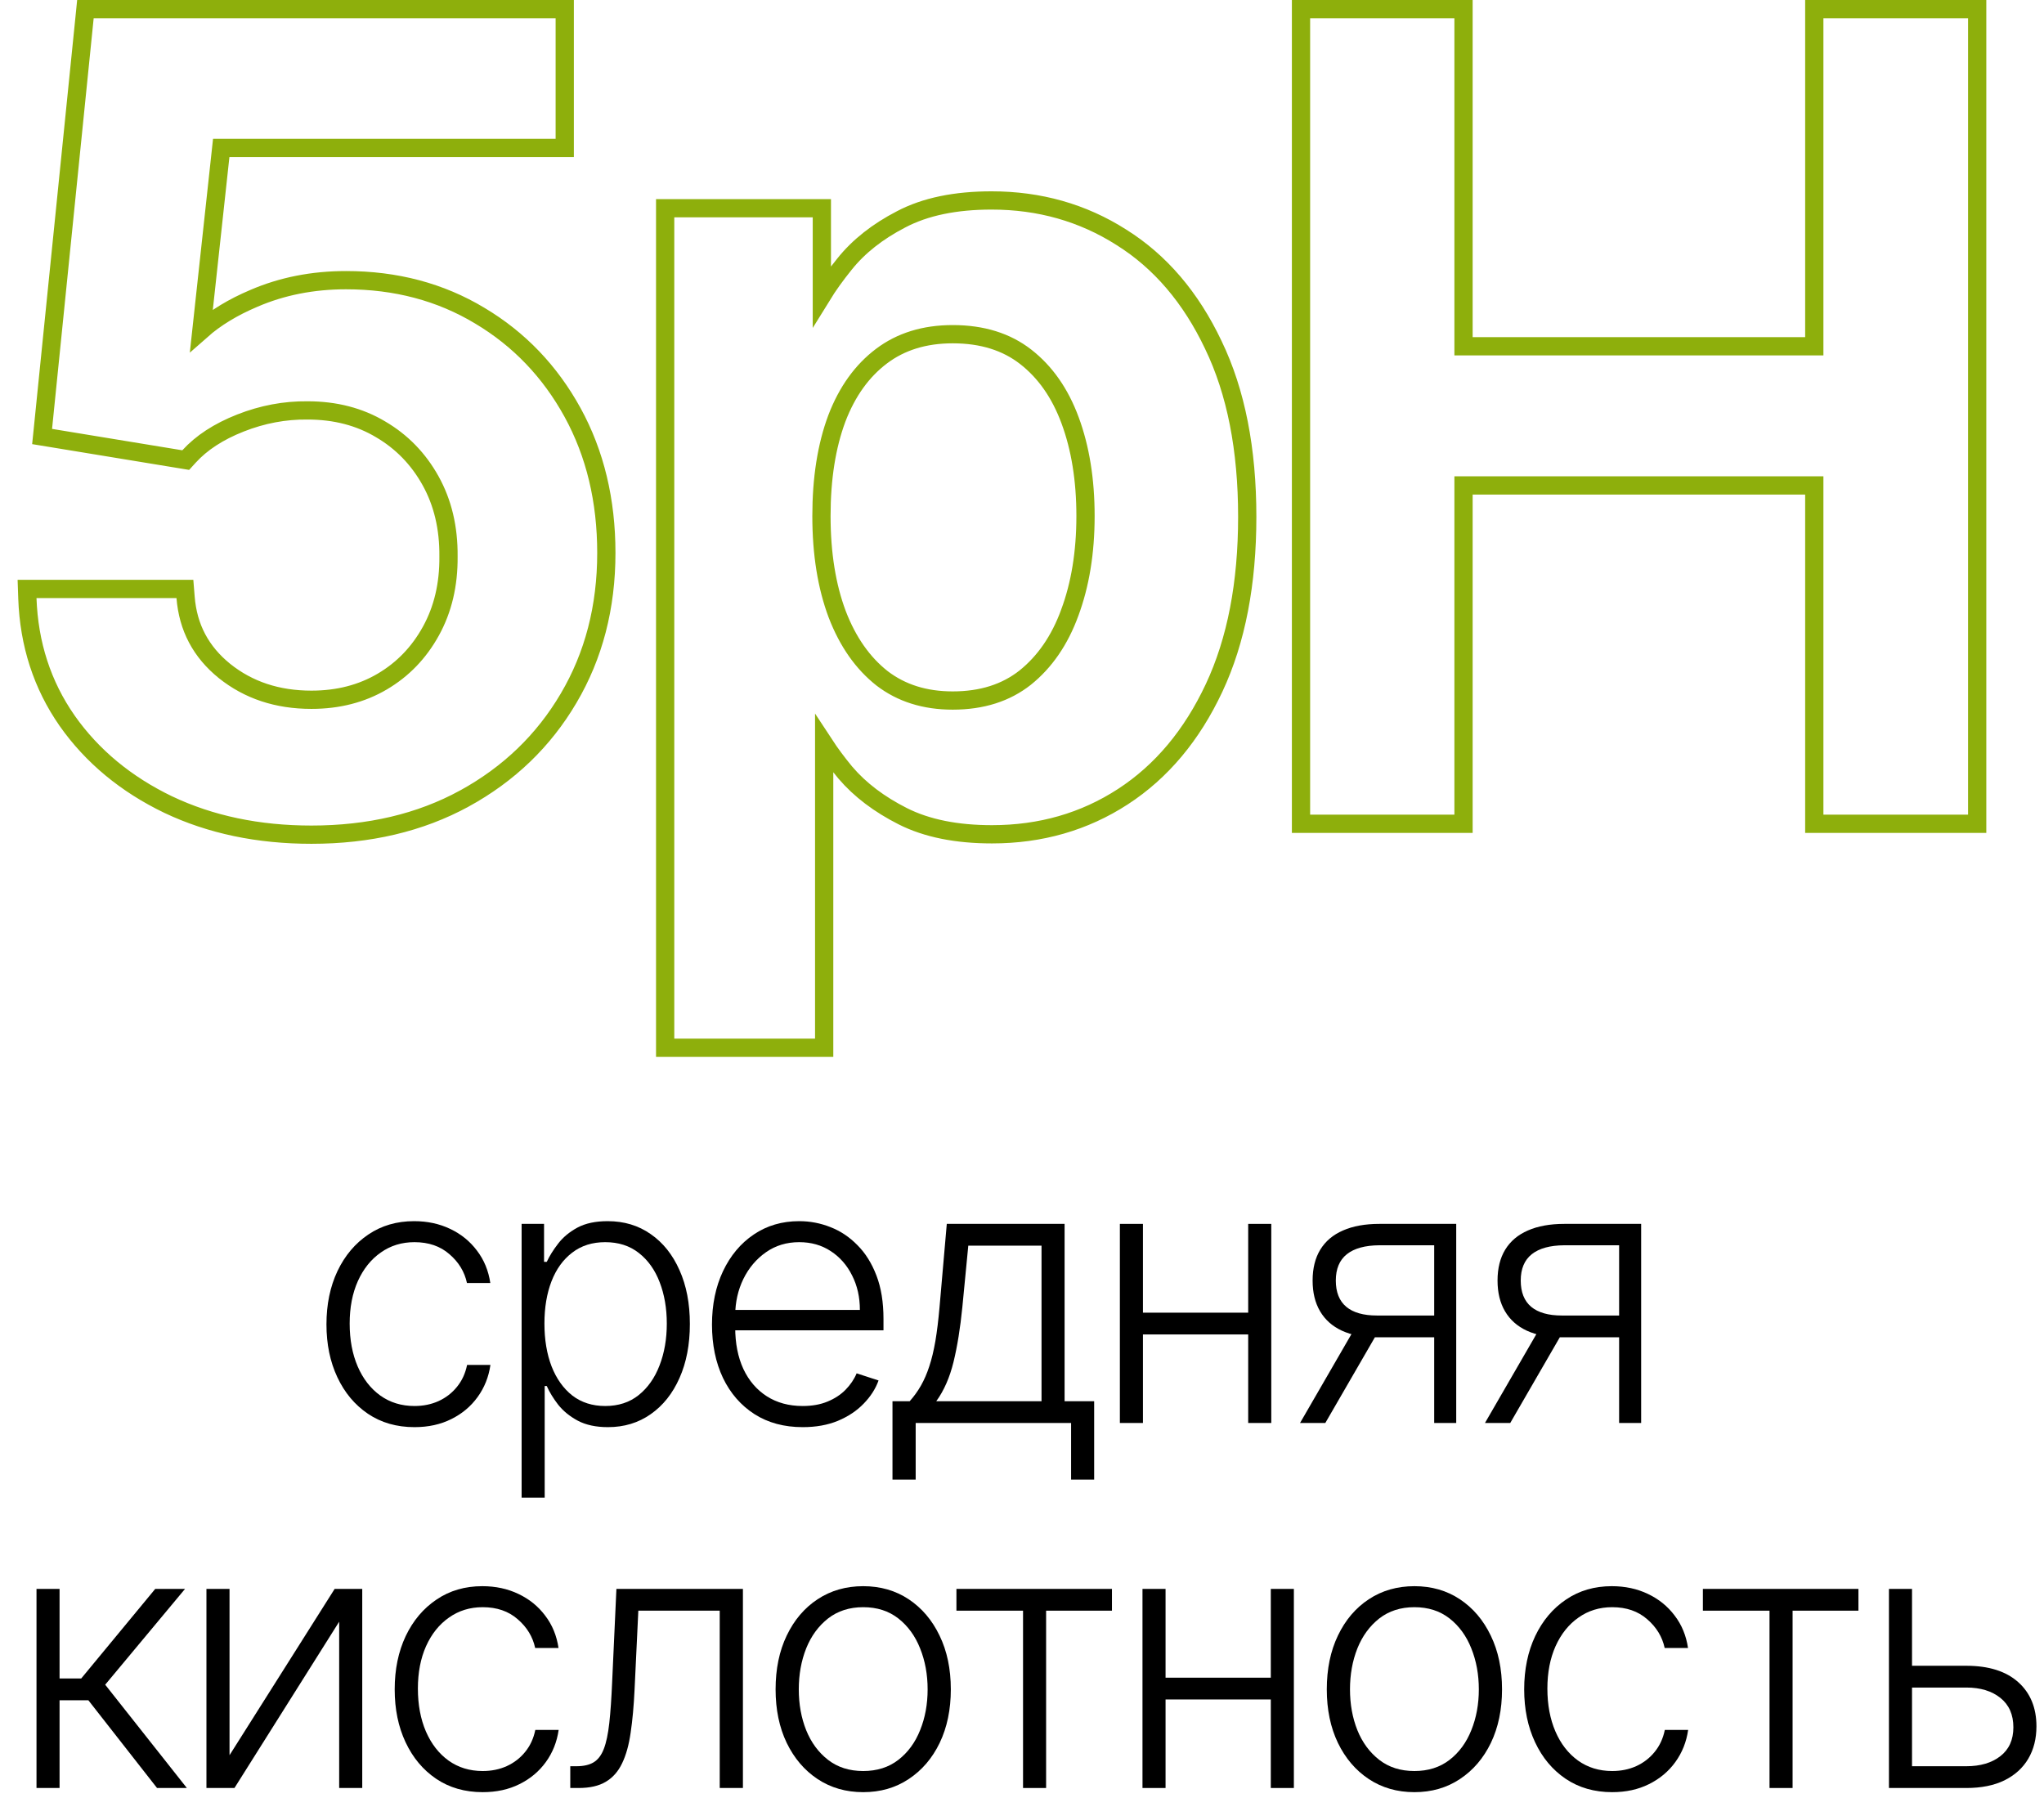 <?xml version="1.0" encoding="UTF-8"?> <svg xmlns="http://www.w3.org/2000/svg" width="112" height="99" viewBox="0 0 112 99" fill="none"><g clip-path="url(#clip0_598_20)"><path d="M26.291 17.297C24.133 15.996 21.684 15.351 18.96 15.351C17.138 15.351 15.451 15.682 13.905 16.35C12.773 16.829 11.813 17.409 11.037 18.094L12.122 8.105H30.445H30.945V7.605V1V0.5H30.445H5.132H4.68L4.635 0.95L2.355 23.45L2.307 23.917L2.771 23.993L9.909 25.165L10.177 25.209L10.359 25.009C11.036 24.267 11.967 23.653 13.177 23.177C14.384 22.702 15.605 22.474 16.845 22.487H16.851C18.376 22.487 19.706 22.837 20.856 23.524L20.859 23.526C22.016 24.205 22.926 25.14 23.594 26.342C24.257 27.536 24.589 28.912 24.575 30.484L24.575 30.493C24.589 32.037 24.264 33.393 23.614 34.573C22.96 35.761 22.071 36.681 20.944 37.345C19.821 38.005 18.533 38.341 17.064 38.341C15.191 38.341 13.614 37.812 12.306 36.768C11.006 35.717 10.3 34.38 10.169 32.729L10.132 32.269H9.67H2H1.482L1.5 32.786C1.589 35.291 2.313 37.531 3.678 39.489L3.679 39.491C5.053 41.442 6.905 42.972 9.219 44.086L9.222 44.087C11.542 45.188 14.159 45.733 17.064 45.733C20.217 45.733 23.015 45.079 25.442 43.754L25.443 43.754C27.878 42.419 29.784 40.588 31.152 38.264C32.537 35.921 33.224 33.261 33.224 30.297C33.224 27.425 32.611 24.855 31.373 22.599C30.138 20.35 28.443 18.58 26.291 17.297ZM26.291 17.297L26.292 17.298M26.291 17.297L26.29 17.296M36.447 56.909V57.409H36.947H44.66H45.16V56.909V40.772C45.492 41.279 45.879 41.8 46.32 42.334L46.326 42.34C47.129 43.28 48.18 44.071 49.463 44.72C50.789 45.391 52.428 45.712 54.355 45.712C57.017 45.712 59.414 45.026 61.531 43.649C63.651 42.27 65.314 40.276 66.526 37.69C67.744 35.092 68.342 31.962 68.342 28.315C68.342 24.627 67.73 21.48 66.482 18.895C65.255 16.309 63.577 14.335 61.44 12.999C59.325 11.653 56.952 10.983 54.334 10.983C52.364 10.983 50.701 11.318 49.372 12.02C48.087 12.685 47.049 13.5 46.273 14.472C45.793 15.066 45.378 15.644 45.033 16.204V11.909V11.409H44.533H36.947H36.447V11.909V56.909ZM58.616 33.574L58.616 33.577C58.06 35.094 57.243 36.271 56.174 37.129C55.126 37.956 53.813 38.383 52.203 38.383C50.666 38.383 49.385 37.972 48.334 37.168C47.281 36.338 46.457 35.176 45.874 33.656C45.303 32.134 45.011 30.343 45.011 28.273C45.011 26.201 45.296 24.424 45.853 22.931C46.421 21.443 47.243 20.311 48.306 19.51C49.358 18.718 50.648 18.311 52.203 18.311C53.831 18.311 55.152 18.733 56.2 19.548C57.266 20.377 58.082 21.531 58.637 23.034C59.196 24.545 59.48 26.289 59.48 28.273C59.48 30.27 59.189 32.035 58.616 33.574ZM71.288 44.636V45.136H71.788H79.693H80.193V44.636V26.599H99.413V44.636V45.136H99.913H107.839H108.339V44.636V1V0.5H107.839H99.913H99.413V1V18.973H80.193V1V0.5H79.693H71.788H71.288V1V44.636Z" stroke="#8EAF0C"></path><path d="M22.711 78.195C21.735 78.195 20.885 77.951 20.161 77.463C19.441 76.975 18.883 76.308 18.485 75.46C18.087 74.613 17.888 73.647 17.888 72.562C17.888 71.469 18.09 70.496 18.492 69.643C18.899 68.791 19.463 68.124 20.182 67.641C20.902 67.153 21.738 66.909 22.689 66.909C23.419 66.909 24.079 67.051 24.671 67.335C25.263 67.615 25.75 68.01 26.134 68.521C26.522 69.028 26.766 69.62 26.866 70.297H25.587C25.454 69.681 25.135 69.156 24.628 68.72C24.126 68.28 23.487 68.06 22.711 68.06C22.015 68.06 21.399 68.249 20.864 68.628C20.329 69.002 19.91 69.525 19.607 70.197C19.309 70.865 19.16 71.639 19.16 72.52C19.16 73.405 19.306 74.189 19.6 74.871C19.893 75.548 20.305 76.078 20.836 76.462C21.371 76.845 21.996 77.037 22.711 77.037C23.194 77.037 23.634 76.947 24.032 76.767C24.434 76.582 24.77 76.322 25.04 75.986C25.315 75.65 25.5 75.249 25.594 74.785H26.873C26.778 75.444 26.544 76.031 26.169 76.547C25.8 77.058 25.32 77.461 24.728 77.754C24.141 78.048 23.468 78.195 22.711 78.195Z" fill="black"></path><path d="M28.582 82.058V67.058H29.811V69.139H29.96C30.111 68.812 30.32 68.479 30.585 68.138C30.85 67.792 31.2 67.501 31.636 67.264C32.076 67.027 32.63 66.909 33.298 66.909C34.198 66.909 34.983 67.146 35.656 67.619C36.333 68.088 36.858 68.746 37.233 69.594C37.611 70.436 37.801 71.419 37.801 72.541C37.801 73.668 37.611 74.655 37.233 75.503C36.858 76.35 36.333 77.011 35.656 77.484C34.983 77.958 34.202 78.195 33.312 78.195C32.654 78.195 32.102 78.076 31.657 77.84C31.217 77.603 30.86 77.311 30.585 76.966C30.315 76.615 30.107 76.275 29.96 75.943H29.846V82.058H28.582ZM29.832 72.52C29.832 73.4 29.962 74.182 30.223 74.864C30.488 75.541 30.867 76.073 31.359 76.462C31.856 76.845 32.458 77.037 33.163 77.037C33.887 77.037 34.498 76.838 34.995 76.44C35.497 76.038 35.878 75.496 36.139 74.814C36.404 74.132 36.537 73.367 36.537 72.52C36.537 71.682 36.406 70.927 36.146 70.254C35.89 69.582 35.511 69.049 35.01 68.656C34.508 68.258 33.892 68.06 33.163 68.06C32.453 68.06 31.849 68.251 31.352 68.635C30.855 69.014 30.476 69.539 30.216 70.212C29.96 70.879 29.832 71.649 29.832 72.52Z" fill="black"></path><path d="M43.985 78.195C42.967 78.195 42.086 77.958 41.343 77.484C40.599 77.006 40.024 76.346 39.617 75.503C39.215 74.655 39.013 73.68 39.013 72.577C39.013 71.478 39.215 70.503 39.617 69.65C40.024 68.793 40.585 68.124 41.3 67.641C42.02 67.153 42.851 66.909 43.793 66.909C44.385 66.909 44.956 67.018 45.505 67.236C46.054 67.449 46.546 67.778 46.982 68.223C47.422 68.663 47.77 69.22 48.026 69.892C48.282 70.56 48.41 71.35 48.41 72.264V72.889H39.887V71.774H47.117C47.117 71.073 46.975 70.444 46.691 69.885C46.411 69.322 46.021 68.876 45.519 68.55C45.022 68.223 44.447 68.06 43.793 68.06C43.102 68.06 42.493 68.244 41.968 68.614C41.442 68.983 41.03 69.471 40.732 70.077C40.438 70.683 40.289 71.346 40.285 72.065V72.733C40.285 73.599 40.434 74.357 40.732 75.006C41.035 75.65 41.464 76.149 42.017 76.504C42.572 76.859 43.227 77.037 43.985 77.037C44.501 77.037 44.953 76.956 45.341 76.795C45.734 76.634 46.063 76.419 46.329 76.149C46.599 75.874 46.802 75.574 46.939 75.247L48.14 75.638C47.974 76.097 47.702 76.521 47.323 76.909C46.949 77.297 46.48 77.61 45.917 77.847C45.358 78.079 44.714 78.195 43.985 78.195Z" fill="black"></path><path d="M48.903 81.071V76.774H49.847C50.084 76.509 50.29 76.222 50.465 75.915C50.64 75.607 50.792 75.257 50.92 74.864C51.052 74.466 51.163 74.004 51.254 73.479C51.343 72.948 51.419 72.331 51.481 71.625L51.879 67.058H58.334V76.774H59.954V81.071H58.69V77.967H50.174V81.071H48.903ZM51.303 76.774H57.07V68.251H53.057L52.731 71.625C52.617 72.771 52.456 73.77 52.248 74.622C52.039 75.474 51.725 76.192 51.303 76.774Z" fill="black"></path><path d="M68.728 71.923V73.116H62.315V71.923H68.728ZM62.627 67.058V77.967H61.363V67.058H62.627ZM69.659 67.058V77.967H68.394V67.058H69.659Z" fill="black"></path><path d="M78.586 77.967V68.23H75.582C74.8 68.235 74.206 68.398 73.799 68.72C73.397 69.042 73.195 69.523 73.195 70.162C73.195 70.801 73.387 71.282 73.771 71.604C74.154 71.921 74.713 72.079 75.447 72.079H78.941V73.273H75.447C74.694 73.273 74.055 73.152 73.529 72.91C73.008 72.669 72.611 72.316 72.336 71.852C72.061 71.388 71.924 70.825 71.924 70.162C71.924 69.494 72.064 68.931 72.343 68.472C72.627 68.007 73.041 67.657 73.586 67.42C74.135 67.179 74.8 67.058 75.582 67.058H79.793V77.967H78.586ZM71.235 77.967L74.374 72.541H75.759L72.62 77.967H71.235Z" fill="black"></path><path d="M88.719 77.967V68.23H85.715C84.933 68.235 84.339 68.398 83.932 68.72C83.529 69.042 83.328 69.523 83.328 70.162C83.328 70.801 83.52 71.282 83.903 71.604C84.287 71.921 84.846 72.079 85.579 72.079H89.074V73.273H85.579C84.827 73.273 84.188 73.152 83.662 72.91C83.141 72.669 82.743 72.316 82.469 71.852C82.194 71.388 82.057 70.825 82.057 70.162C82.057 69.494 82.197 68.931 82.476 68.472C82.76 68.007 83.174 67.657 83.719 67.42C84.268 67.179 84.933 67.058 85.715 67.058H89.926V77.967H88.719ZM81.368 77.967L84.507 72.541H85.892L82.753 77.967H81.368Z" fill="black"></path><path d="M2 97.967V87.058H3.264V91.966H4.45L8.506 87.058H10.139L5.764 92.307L10.239 97.967H8.605L4.841 93.159H3.264V97.967H2Z" fill="black"></path><path d="M12.577 96.17L18.337 87.058H19.849V97.967H18.585V88.855L12.847 97.967H11.312V87.058H12.577V96.17Z" fill="black"></path><path d="M26.449 98.195C25.474 98.195 24.624 97.951 23.899 97.463C23.18 96.975 22.621 96.308 22.223 95.46C21.825 94.613 21.627 93.647 21.627 92.562C21.627 91.469 21.828 90.496 22.23 89.643C22.637 88.791 23.201 88.124 23.921 87.641C24.64 87.153 25.476 86.909 26.428 86.909C27.157 86.909 27.817 87.051 28.409 87.335C29.001 87.615 29.489 88.01 29.872 88.521C30.261 89.028 30.504 89.62 30.604 90.297H29.325C29.193 89.681 28.873 89.156 28.367 88.72C27.865 88.28 27.226 88.06 26.449 88.06C25.753 88.06 25.137 88.249 24.602 88.628C24.067 89.002 23.648 89.525 23.345 90.197C23.047 90.865 22.898 91.639 22.898 92.52C22.898 93.405 23.045 94.189 23.338 94.871C23.632 95.548 24.044 96.078 24.574 96.462C25.109 96.845 25.734 97.037 26.449 97.037C26.932 97.037 27.372 96.947 27.77 96.767C28.172 96.582 28.509 96.322 28.779 95.986C29.053 95.65 29.238 95.249 29.332 94.785H30.611C30.516 95.444 30.282 96.031 29.908 96.547C29.538 97.058 29.058 97.461 28.466 97.754C27.879 98.048 27.206 98.195 26.449 98.195Z" fill="black"></path><path d="M31.248 97.967V96.774H31.589C31.977 96.774 32.289 96.703 32.526 96.561C32.768 96.414 32.955 96.168 33.087 95.822C33.22 95.477 33.319 95.006 33.386 94.409C33.452 93.812 33.504 93.064 33.542 92.165L33.776 87.058H40.708V97.967H39.437V88.251H34.977L34.77 92.591C34.728 93.476 34.657 94.255 34.557 94.927C34.463 95.6 34.306 96.161 34.089 96.611C33.876 97.061 33.577 97.399 33.194 97.626C32.815 97.854 32.318 97.967 31.702 97.967H31.248Z" fill="black"></path><path d="M47.299 98.195C46.356 98.195 45.523 97.956 44.799 97.477C44.079 96.999 43.516 96.338 43.108 95.496C42.701 94.648 42.498 93.67 42.498 92.562C42.498 91.445 42.701 90.463 43.108 89.615C43.516 88.763 44.079 88.1 44.799 87.626C45.523 87.148 46.356 86.909 47.299 86.909C48.241 86.909 49.072 87.148 49.792 87.626C50.511 88.105 51.075 88.767 51.482 89.615C51.894 90.463 52.1 91.445 52.1 92.562C52.1 93.67 51.896 94.648 51.489 95.496C51.082 96.338 50.516 96.999 49.792 97.477C49.072 97.956 48.241 98.195 47.299 98.195ZM47.299 97.037C48.056 97.037 48.698 96.833 49.224 96.426C49.749 96.019 50.147 95.477 50.417 94.8C50.691 94.123 50.829 93.377 50.829 92.562C50.829 91.748 50.691 91 50.417 90.318C50.147 89.636 49.749 89.09 49.224 88.677C48.698 88.266 48.056 88.06 47.299 88.06C46.546 88.06 45.904 88.266 45.374 88.677C44.849 89.09 44.448 89.636 44.174 90.318C43.904 91 43.769 91.748 43.769 92.562C43.769 93.377 43.904 94.123 44.174 94.8C44.448 95.477 44.849 96.019 45.374 96.426C45.9 96.833 46.541 97.037 47.299 97.037Z" fill="black"></path><path d="M52.407 88.251V87.058H60.929V88.251H57.321V97.967H56.057V88.251H52.407Z" fill="black"></path><path d="M69.967 91.923V93.116H63.553V91.923H69.967ZM63.866 87.058V97.967H62.602V87.058H63.866ZM70.897 87.058V97.967H69.633V87.058H70.897Z" fill="black"></path><path d="M77.502 98.195C76.56 98.195 75.726 97.956 75.002 97.477C74.282 96.999 73.719 96.338 73.311 95.496C72.904 94.648 72.701 93.67 72.701 92.562C72.701 91.445 72.904 90.463 73.311 89.615C73.719 88.763 74.282 88.1 75.002 87.626C75.726 87.148 76.56 86.909 77.502 86.909C78.444 86.909 79.275 87.148 79.995 87.626C80.715 88.105 81.278 88.767 81.685 89.615C82.097 90.463 82.303 91.445 82.303 92.562C82.303 93.67 82.099 94.648 81.692 95.496C81.285 96.338 80.719 96.999 79.995 97.477C79.275 97.956 78.444 98.195 77.502 98.195ZM77.502 97.037C78.26 97.037 78.901 96.833 79.427 96.426C79.952 96.019 80.35 95.477 80.62 94.8C80.894 94.123 81.032 93.377 81.032 92.562C81.032 91.748 80.894 91 80.62 90.318C80.35 89.636 79.952 89.09 79.427 88.677C78.901 88.266 78.26 88.06 77.502 88.06C76.749 88.06 76.108 88.266 75.577 88.677C75.052 89.09 74.651 89.636 74.377 90.318C74.107 91 73.972 91.748 73.972 92.562C73.972 93.377 74.107 94.123 74.377 94.8C74.651 95.477 75.052 96.019 75.577 96.426C76.103 96.833 76.744 97.037 77.502 97.037Z" fill="black"></path><path d="M88.34 98.195C87.364 98.195 86.514 97.951 85.79 97.463C85.07 96.975 84.511 96.308 84.114 95.46C83.716 94.613 83.517 93.647 83.517 92.562C83.517 91.469 83.718 90.496 84.121 89.643C84.528 88.791 85.091 88.124 85.811 87.641C86.531 87.153 87.367 86.909 88.318 86.909C89.047 86.909 89.708 87.051 90.3 87.335C90.892 87.615 91.379 88.01 91.763 88.521C92.151 89.028 92.395 89.62 92.494 90.297H91.216C91.083 89.681 90.764 89.156 90.257 88.72C89.755 88.28 89.116 88.06 88.34 88.06C87.644 88.06 87.028 88.249 86.493 88.628C85.958 89.002 85.539 89.525 85.236 90.197C84.938 90.865 84.788 91.639 84.788 92.52C84.788 93.405 84.935 94.189 85.229 94.871C85.522 95.548 85.934 96.078 86.465 96.462C87 96.845 87.625 97.037 88.34 97.037C88.823 97.037 89.263 96.947 89.661 96.767C90.063 96.582 90.399 96.322 90.669 95.986C90.944 95.65 91.128 95.249 91.223 94.785H92.501C92.407 95.444 92.172 96.031 91.798 96.547C91.429 97.058 90.948 97.461 90.357 97.754C89.769 98.048 89.097 98.195 88.34 98.195Z" fill="black"></path><path d="M93.309 88.251V87.058H101.832V88.251H98.224V97.967H96.96V88.251H93.309Z" fill="black"></path><path d="M104.555 91.27H107.744C108.97 91.27 109.917 91.568 110.585 92.165C111.252 92.761 111.586 93.569 111.586 94.587C111.586 95.264 111.437 95.856 111.139 96.362C110.841 96.869 110.405 97.264 109.832 97.548C109.259 97.828 108.563 97.967 107.744 97.967H103.504V87.058H104.768V96.774H107.744C108.516 96.774 109.138 96.59 109.612 96.22C110.085 95.851 110.322 95.325 110.322 94.643C110.322 93.947 110.085 93.41 109.612 93.031C109.138 92.652 108.516 92.463 107.744 92.463H104.555V91.27Z" fill="black"></path></g><defs><clipPath id="clip0_598_20"><rect width="112" height="99" fill="white"></rect></clipPath></defs></svg> 